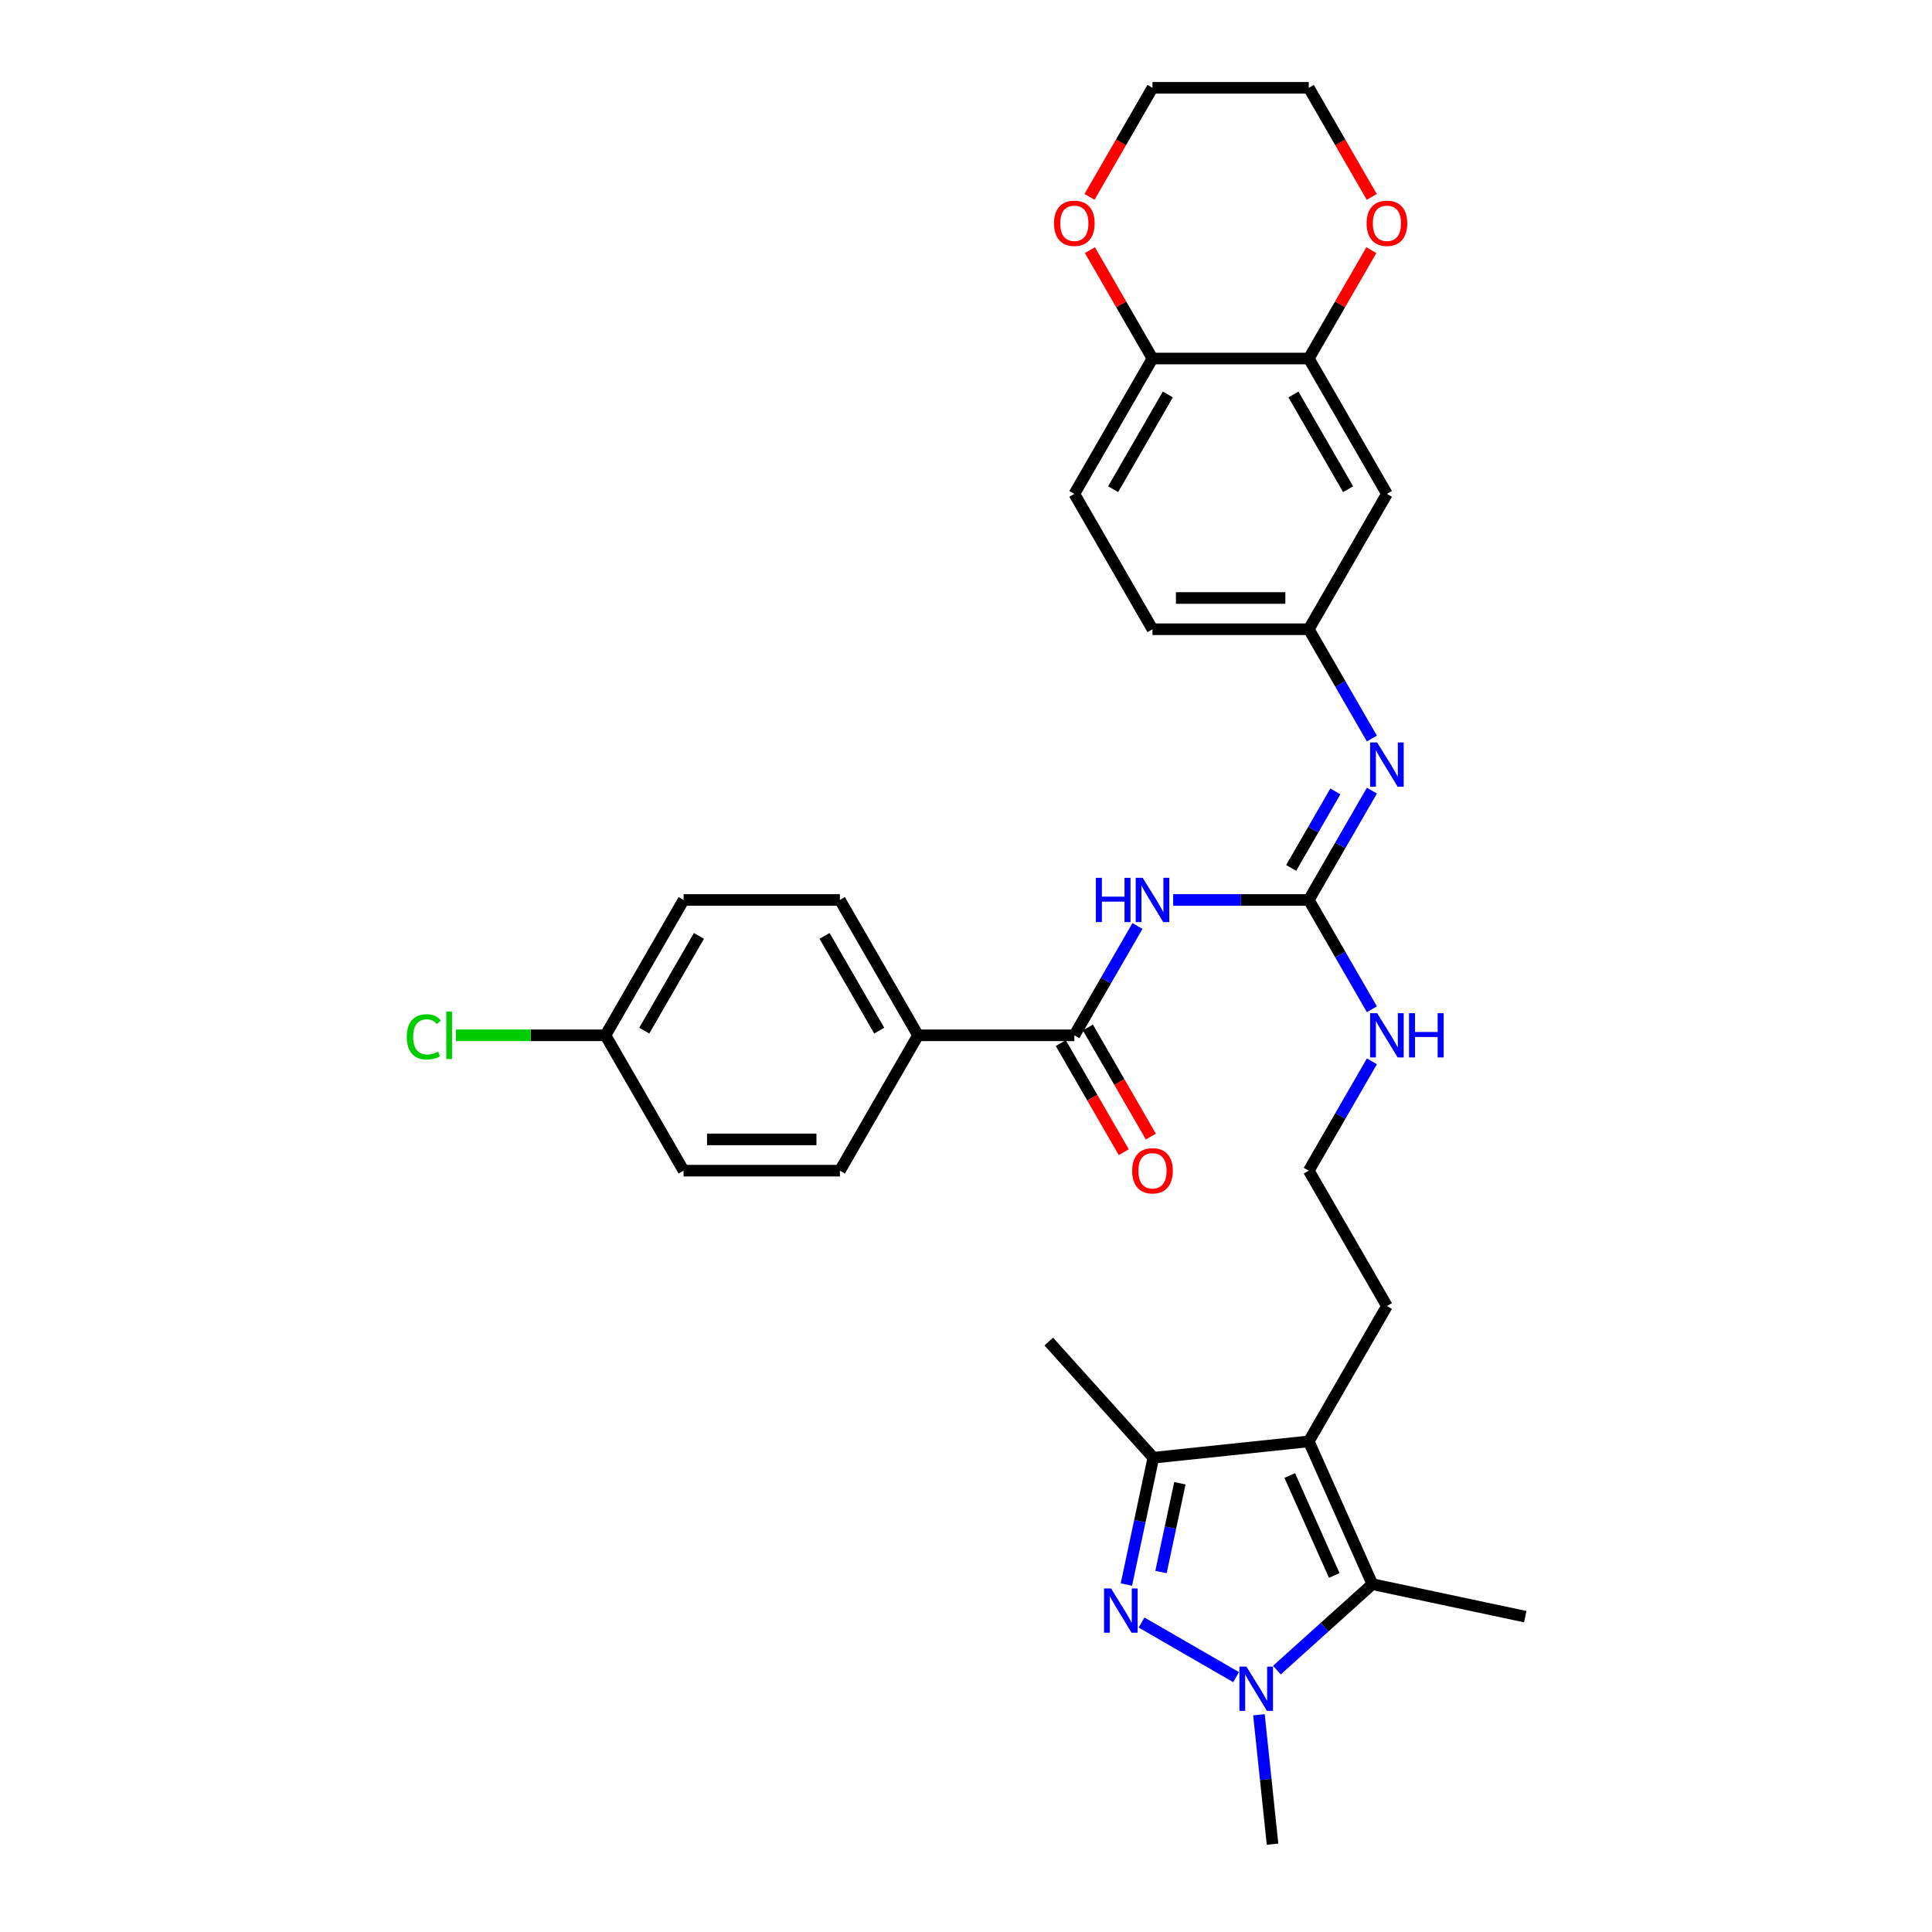 <?xml version='1.0' encoding='iso-8859-1'?>
<svg version='1.1' baseProfile='full'
              xmlns='http://www.w3.org/2000/svg'
                      xmlns:rdkit='http://www.rdkit.org/xml'
                      xmlns:xlink='http://www.w3.org/1999/xlink'
                  xml:space='preserve'
width='1000px' height='1000px' viewBox='0 0 1000 1000'>
<!-- END OF HEADER -->
<rect style='opacity:1.0;fill:#FFFFFF;stroke:none' width='1000' height='1000' x='0' y='0'> </rect>
<path class='bond-0' d='M 590.859,839.825 L 639.806,868.085' style='fill:none;fill-rule:evenodd;stroke:#0000FF;stroke-width:6px;stroke-linecap:butt;stroke-linejoin:miter;stroke-opacity:1' />
<path class='bond-4' d='M 583.013,820.163 L 589.99,787.337' style='fill:none;fill-rule:evenodd;stroke:#0000FF;stroke-width:6px;stroke-linecap:butt;stroke-linejoin:miter;stroke-opacity:1' />
<path class='bond-4' d='M 589.99,787.337 L 596.968,754.511' style='fill:none;fill-rule:evenodd;stroke:#000000;stroke-width:6px;stroke-linecap:butt;stroke-linejoin:miter;stroke-opacity:1' />
<path class='bond-4' d='M 600.932,813.68 L 605.816,790.701' style='fill:none;fill-rule:evenodd;stroke:#0000FF;stroke-width:6px;stroke-linecap:butt;stroke-linejoin:miter;stroke-opacity:1' />
<path class='bond-4' d='M 605.816,790.701 L 610.7,767.723' style='fill:none;fill-rule:evenodd;stroke:#000000;stroke-width:6px;stroke-linecap:butt;stroke-linejoin:miter;stroke-opacity:1' />
<path class='bond-2' d='M 660.919,864.446 L 685.623,842.202' style='fill:none;fill-rule:evenodd;stroke:#0000FF;stroke-width:6px;stroke-linecap:butt;stroke-linejoin:miter;stroke-opacity:1' />
<path class='bond-2' d='M 685.623,842.202 L 710.327,819.959' style='fill:none;fill-rule:evenodd;stroke:#000000;stroke-width:6px;stroke-linecap:butt;stroke-linejoin:miter;stroke-opacity:1' />
<path class='bond-22' d='M 651.624,887.568 L 655.144,921.057' style='fill:none;fill-rule:evenodd;stroke:#0000FF;stroke-width:6px;stroke-linecap:butt;stroke-linejoin:miter;stroke-opacity:1' />
<path class='bond-22' d='M 655.144,921.057 L 658.664,954.545' style='fill:none;fill-rule:evenodd;stroke:#000000;stroke-width:6px;stroke-linecap:butt;stroke-linejoin:miter;stroke-opacity:1' />
<path class='bond-1' d='M 677.423,746.054 L 596.968,754.511' style='fill:none;fill-rule:evenodd;stroke:#000000;stroke-width:6px;stroke-linecap:butt;stroke-linejoin:miter;stroke-opacity:1' />
<path class='bond-20' d='M 677.423,746.054 L 717.872,675.994' style='fill:none;fill-rule:evenodd;stroke:#000000;stroke-width:6px;stroke-linecap:butt;stroke-linejoin:miter;stroke-opacity:1' />
<path class='bond-32' d='M 677.423,746.054 L 710.327,819.959' style='fill:none;fill-rule:evenodd;stroke:#000000;stroke-width:6px;stroke-linecap:butt;stroke-linejoin:miter;stroke-opacity:1' />
<path class='bond-32' d='M 667.578,763.721 L 690.611,815.454' style='fill:none;fill-rule:evenodd;stroke:#000000;stroke-width:6px;stroke-linecap:butt;stroke-linejoin:miter;stroke-opacity:1' />
<path class='bond-24' d='M 710.327,819.959 L 789.458,836.778' style='fill:none;fill-rule:evenodd;stroke:#000000;stroke-width:6px;stroke-linecap:butt;stroke-linejoin:miter;stroke-opacity:1' />
<path class='bond-3' d='M 607.235,465.815 L 642.329,465.815' style='fill:none;fill-rule:evenodd;stroke:#0000FF;stroke-width:6px;stroke-linecap:butt;stroke-linejoin:miter;stroke-opacity:1' />
<path class='bond-3' d='M 642.329,465.815 L 677.423,465.815' style='fill:none;fill-rule:evenodd;stroke:#000000;stroke-width:6px;stroke-linecap:butt;stroke-linejoin:miter;stroke-opacity:1' />
<path class='bond-6' d='M 588.743,479.292 L 572.409,507.583' style='fill:none;fill-rule:evenodd;stroke:#0000FF;stroke-width:6px;stroke-linecap:butt;stroke-linejoin:miter;stroke-opacity:1' />
<path class='bond-6' d='M 572.409,507.583 L 556.075,535.875' style='fill:none;fill-rule:evenodd;stroke:#000000;stroke-width:6px;stroke-linecap:butt;stroke-linejoin:miter;stroke-opacity:1' />
<path class='bond-29' d='M 596.968,754.511 L 542.836,694.392' style='fill:none;fill-rule:evenodd;stroke:#000000;stroke-width:6px;stroke-linecap:butt;stroke-linejoin:miter;stroke-opacity:1' />
<path class='bond-5' d='M 677.423,465.815 L 693.757,494.106' style='fill:none;fill-rule:evenodd;stroke:#000000;stroke-width:6px;stroke-linecap:butt;stroke-linejoin:miter;stroke-opacity:1' />
<path class='bond-5' d='M 693.757,494.106 L 710.091,522.397' style='fill:none;fill-rule:evenodd;stroke:#0000FF;stroke-width:6px;stroke-linecap:butt;stroke-linejoin:miter;stroke-opacity:1' />
<path class='bond-7' d='M 677.423,465.815 L 693.757,437.523' style='fill:none;fill-rule:evenodd;stroke:#000000;stroke-width:6px;stroke-linecap:butt;stroke-linejoin:miter;stroke-opacity:1' />
<path class='bond-7' d='M 693.757,437.523 L 710.091,409.232' style='fill:none;fill-rule:evenodd;stroke:#0000FF;stroke-width:6px;stroke-linecap:butt;stroke-linejoin:miter;stroke-opacity:1' />
<path class='bond-7' d='M 668.311,449.237 L 679.745,429.434' style='fill:none;fill-rule:evenodd;stroke:#000000;stroke-width:6px;stroke-linecap:butt;stroke-linejoin:miter;stroke-opacity:1' />
<path class='bond-7' d='M 679.745,429.434 L 691.178,409.63' style='fill:none;fill-rule:evenodd;stroke:#0000FF;stroke-width:6px;stroke-linecap:butt;stroke-linejoin:miter;stroke-opacity:1' />
<path class='bond-10' d='M 556.075,535.875 L 475.177,535.875' style='fill:none;fill-rule:evenodd;stroke:#000000;stroke-width:6px;stroke-linecap:butt;stroke-linejoin:miter;stroke-opacity:1' />
<path class='bond-14' d='M 549.069,539.919 L 565.366,568.146' style='fill:none;fill-rule:evenodd;stroke:#000000;stroke-width:6px;stroke-linecap:butt;stroke-linejoin:miter;stroke-opacity:1' />
<path class='bond-14' d='M 565.366,568.146 L 581.662,596.372' style='fill:none;fill-rule:evenodd;stroke:#FF0000;stroke-width:6px;stroke-linecap:butt;stroke-linejoin:miter;stroke-opacity:1' />
<path class='bond-14' d='M 563.081,531.83 L 579.378,560.056' style='fill:none;fill-rule:evenodd;stroke:#000000;stroke-width:6px;stroke-linecap:butt;stroke-linejoin:miter;stroke-opacity:1' />
<path class='bond-14' d='M 579.378,560.056 L 595.674,588.282' style='fill:none;fill-rule:evenodd;stroke:#FF0000;stroke-width:6px;stroke-linecap:butt;stroke-linejoin:miter;stroke-opacity:1' />
<path class='bond-11' d='M 710.091,382.277 L 693.757,353.986' style='fill:none;fill-rule:evenodd;stroke:#0000FF;stroke-width:6px;stroke-linecap:butt;stroke-linejoin:miter;stroke-opacity:1' />
<path class='bond-11' d='M 693.757,353.986 L 677.423,325.695' style='fill:none;fill-rule:evenodd;stroke:#000000;stroke-width:6px;stroke-linecap:butt;stroke-linejoin:miter;stroke-opacity:1' />
<path class='bond-8' d='M 677.423,185.575 L 717.872,255.635' style='fill:none;fill-rule:evenodd;stroke:#000000;stroke-width:6px;stroke-linecap:butt;stroke-linejoin:miter;stroke-opacity:1' />
<path class='bond-8' d='M 669.478,204.173 L 697.793,253.215' style='fill:none;fill-rule:evenodd;stroke:#000000;stroke-width:6px;stroke-linecap:butt;stroke-linejoin:miter;stroke-opacity:1' />
<path class='bond-13' d='M 677.423,185.575 L 693.617,157.526' style='fill:none;fill-rule:evenodd;stroke:#000000;stroke-width:6px;stroke-linecap:butt;stroke-linejoin:miter;stroke-opacity:1' />
<path class='bond-13' d='M 693.617,157.526 L 709.81,129.478' style='fill:none;fill-rule:evenodd;stroke:#FF0000;stroke-width:6px;stroke-linecap:butt;stroke-linejoin:miter;stroke-opacity:1' />
<path class='bond-33' d='M 677.423,185.575 L 596.524,185.575' style='fill:none;fill-rule:evenodd;stroke:#000000;stroke-width:6px;stroke-linecap:butt;stroke-linejoin:miter;stroke-opacity:1' />
<path class='bond-9' d='M 717.872,255.635 L 677.423,325.695' style='fill:none;fill-rule:evenodd;stroke:#000000;stroke-width:6px;stroke-linecap:butt;stroke-linejoin:miter;stroke-opacity:1' />
<path class='bond-18' d='M 475.177,535.875 L 434.728,465.815' style='fill:none;fill-rule:evenodd;stroke:#000000;stroke-width:6px;stroke-linecap:butt;stroke-linejoin:miter;stroke-opacity:1' />
<path class='bond-18' d='M 455.098,533.455 L 426.783,484.413' style='fill:none;fill-rule:evenodd;stroke:#000000;stroke-width:6px;stroke-linecap:butt;stroke-linejoin:miter;stroke-opacity:1' />
<path class='bond-19' d='M 475.177,535.875 L 434.728,605.934' style='fill:none;fill-rule:evenodd;stroke:#000000;stroke-width:6px;stroke-linecap:butt;stroke-linejoin:miter;stroke-opacity:1' />
<path class='bond-21' d='M 677.423,325.695 L 596.524,325.695' style='fill:none;fill-rule:evenodd;stroke:#000000;stroke-width:6px;stroke-linecap:butt;stroke-linejoin:miter;stroke-opacity:1' />
<path class='bond-21' d='M 665.288,309.515 L 608.659,309.515' style='fill:none;fill-rule:evenodd;stroke:#000000;stroke-width:6px;stroke-linecap:butt;stroke-linejoin:miter;stroke-opacity:1' />
<path class='bond-12' d='M 596.524,185.575 L 556.075,255.635' style='fill:none;fill-rule:evenodd;stroke:#000000;stroke-width:6px;stroke-linecap:butt;stroke-linejoin:miter;stroke-opacity:1' />
<path class='bond-12' d='M 604.469,204.173 L 576.155,253.215' style='fill:none;fill-rule:evenodd;stroke:#000000;stroke-width:6px;stroke-linecap:butt;stroke-linejoin:miter;stroke-opacity:1' />
<path class='bond-15' d='M 596.524,185.575 L 580.331,157.526' style='fill:none;fill-rule:evenodd;stroke:#000000;stroke-width:6px;stroke-linecap:butt;stroke-linejoin:miter;stroke-opacity:1' />
<path class='bond-15' d='M 580.331,157.526 L 564.137,129.478' style='fill:none;fill-rule:evenodd;stroke:#FF0000;stroke-width:6px;stroke-linecap:butt;stroke-linejoin:miter;stroke-opacity:1' />
<path class='bond-30' d='M 710.016,101.907 L 693.719,73.681' style='fill:none;fill-rule:evenodd;stroke:#FF0000;stroke-width:6px;stroke-linecap:butt;stroke-linejoin:miter;stroke-opacity:1' />
<path class='bond-30' d='M 693.719,73.681 L 677.423,45.455' style='fill:none;fill-rule:evenodd;stroke:#000000;stroke-width:6px;stroke-linecap:butt;stroke-linejoin:miter;stroke-opacity:1' />
<path class='bond-31' d='M 563.931,101.907 L 580.228,73.681' style='fill:none;fill-rule:evenodd;stroke:#FF0000;stroke-width:6px;stroke-linecap:butt;stroke-linejoin:miter;stroke-opacity:1' />
<path class='bond-31' d='M 580.228,73.681 L 596.524,45.455' style='fill:none;fill-rule:evenodd;stroke:#000000;stroke-width:6px;stroke-linecap:butt;stroke-linejoin:miter;stroke-opacity:1' />
<path class='bond-16' d='M 710.091,549.352 L 693.757,577.643' style='fill:none;fill-rule:evenodd;stroke:#0000FF;stroke-width:6px;stroke-linecap:butt;stroke-linejoin:miter;stroke-opacity:1' />
<path class='bond-16' d='M 693.757,577.643 L 677.423,605.934' style='fill:none;fill-rule:evenodd;stroke:#000000;stroke-width:6px;stroke-linecap:butt;stroke-linejoin:miter;stroke-opacity:1' />
<path class='bond-17' d='M 556.075,255.635 L 596.524,325.695' style='fill:none;fill-rule:evenodd;stroke:#000000;stroke-width:6px;stroke-linecap:butt;stroke-linejoin:miter;stroke-opacity:1' />
<path class='bond-26' d='M 434.728,465.815 L 353.83,465.815' style='fill:none;fill-rule:evenodd;stroke:#000000;stroke-width:6px;stroke-linecap:butt;stroke-linejoin:miter;stroke-opacity:1' />
<path class='bond-25' d='M 434.728,605.934 L 353.83,605.934' style='fill:none;fill-rule:evenodd;stroke:#000000;stroke-width:6px;stroke-linecap:butt;stroke-linejoin:miter;stroke-opacity:1' />
<path class='bond-25' d='M 422.593,589.755 L 365.964,589.755' style='fill:none;fill-rule:evenodd;stroke:#000000;stroke-width:6px;stroke-linecap:butt;stroke-linejoin:miter;stroke-opacity:1' />
<path class='bond-28' d='M 717.872,675.994 L 677.423,605.934' style='fill:none;fill-rule:evenodd;stroke:#000000;stroke-width:6px;stroke-linecap:butt;stroke-linejoin:miter;stroke-opacity:1' />
<path class='bond-23' d='M 313.38,535.875 L 353.83,605.934' style='fill:none;fill-rule:evenodd;stroke:#000000;stroke-width:6px;stroke-linecap:butt;stroke-linejoin:miter;stroke-opacity:1' />
<path class='bond-27' d='M 313.38,535.875 L 274.687,535.875' style='fill:none;fill-rule:evenodd;stroke:#000000;stroke-width:6px;stroke-linecap:butt;stroke-linejoin:miter;stroke-opacity:1' />
<path class='bond-27' d='M 274.687,535.875 L 235.993,535.875' style='fill:none;fill-rule:evenodd;stroke:#00CC00;stroke-width:6px;stroke-linecap:butt;stroke-linejoin:miter;stroke-opacity:1' />
<path class='bond-34' d='M 313.38,535.875 L 353.83,465.815' style='fill:none;fill-rule:evenodd;stroke:#000000;stroke-width:6px;stroke-linecap:butt;stroke-linejoin:miter;stroke-opacity:1' />
<path class='bond-34' d='M 333.46,533.455 L 361.774,484.413' style='fill:none;fill-rule:evenodd;stroke:#000000;stroke-width:6px;stroke-linecap:butt;stroke-linejoin:miter;stroke-opacity:1' />
<path class='bond-35' d='M 677.423,45.455 L 596.524,45.455' style='fill:none;fill-rule:evenodd;stroke:#000000;stroke-width:6px;stroke-linecap:butt;stroke-linejoin:miter;stroke-opacity:1' />
<path  class='atom-0' d='M 575.084 822.186
L 582.591 834.321
Q 583.335 835.518, 584.533 837.686
Q 585.73 839.854, 585.795 839.984
L 585.795 822.186
L 588.836 822.186
L 588.836 845.096
L 585.698 845.096
L 577.64 831.829
Q 576.702 830.276, 575.699 828.496
Q 574.728 826.716, 574.437 826.166
L 574.437 845.096
L 571.459 845.096
L 571.459 822.186
L 575.084 822.186
' fill='#0000FF'/>
<path  class='atom-1' d='M 645.144 862.635
L 652.651 874.77
Q 653.395 875.967, 654.593 878.135
Q 655.79 880.303, 655.855 880.433
L 655.855 862.635
L 658.896 862.635
L 658.896 885.546
L 655.758 885.546
L 647.7 872.278
Q 646.762 870.725, 645.759 868.945
Q 644.788 867.165, 644.496 866.615
L 644.496 885.546
L 641.519 885.546
L 641.519 862.635
L 645.144 862.635
' fill='#0000FF'/>
<path  class='atom-4' d='M 567.223 454.359
L 570.33 454.359
L 570.33 464.099
L 582.044 464.099
L 582.044 454.359
L 585.15 454.359
L 585.15 477.27
L 582.044 477.27
L 582.044 466.688
L 570.33 466.688
L 570.33 477.27
L 567.223 477.27
L 567.223 454.359
' fill='#0000FF'/>
<path  class='atom-4' d='M 591.46 454.359
L 598.968 466.494
Q 599.712 467.691, 600.909 469.859
Q 602.106 472.028, 602.171 472.157
L 602.171 454.359
L 605.213 454.359
L 605.213 477.27
L 602.074 477.27
L 594.017 464.002
Q 593.078 462.449, 592.075 460.669
Q 591.104 458.89, 590.813 458.34
L 590.813 477.27
L 587.836 477.27
L 587.836 454.359
L 591.46 454.359
' fill='#0000FF'/>
<path  class='atom-8' d='M 712.808 384.299
L 720.315 396.434
Q 721.059 397.631, 722.257 399.799
Q 723.454 401.968, 723.519 402.097
L 723.519 384.299
L 726.56 384.299
L 726.56 407.21
L 723.422 407.21
L 715.364 393.942
Q 714.426 392.389, 713.423 390.609
Q 712.452 388.83, 712.161 388.28
L 712.161 407.21
L 709.183 407.21
L 709.183 384.299
L 712.808 384.299
' fill='#0000FF'/>
<path  class='atom-14' d='M 707.355 115.579
Q 707.355 110.078, 710.073 107.004
Q 712.792 103.93, 717.872 103.93
Q 722.952 103.93, 725.671 107.004
Q 728.389 110.078, 728.389 115.579
Q 728.389 121.145, 725.638 124.316
Q 722.888 127.455, 717.872 127.455
Q 712.824 127.455, 710.073 124.316
Q 707.355 121.177, 707.355 115.579
M 717.872 124.866
Q 721.367 124.866, 723.244 122.537
Q 725.153 120.174, 725.153 115.579
Q 725.153 111.081, 723.244 108.816
Q 721.367 106.519, 717.872 106.519
Q 714.377 106.519, 712.468 108.784
Q 710.591 111.049, 710.591 115.579
Q 710.591 120.207, 712.468 122.537
Q 714.377 124.866, 717.872 124.866
' fill='#FF0000'/>
<path  class='atom-15' d='M 586.008 605.999
Q 586.008 600.498, 588.726 597.424
Q 591.444 594.35, 596.524 594.35
Q 601.605 594.35, 604.323 597.424
Q 607.041 600.498, 607.041 605.999
Q 607.041 611.565, 604.291 614.736
Q 601.54 617.875, 596.524 617.875
Q 591.476 617.875, 588.726 614.736
Q 586.008 611.597, 586.008 605.999
M 596.524 615.286
Q 600.019 615.286, 601.896 612.956
Q 603.805 610.594, 603.805 605.999
Q 603.805 601.501, 601.896 599.236
Q 600.019 596.939, 596.524 596.939
Q 593.03 596.939, 591.12 599.204
Q 589.244 601.469, 589.244 605.999
Q 589.244 610.627, 591.12 612.956
Q 593.03 615.286, 596.524 615.286
' fill='#FF0000'/>
<path  class='atom-16' d='M 545.559 115.579
Q 545.559 110.078, 548.277 107.004
Q 550.995 103.93, 556.075 103.93
Q 561.156 103.93, 563.874 107.004
Q 566.592 110.078, 566.592 115.579
Q 566.592 121.145, 563.842 124.316
Q 561.091 127.455, 556.075 127.455
Q 551.027 127.455, 548.277 124.316
Q 545.559 121.177, 545.559 115.579
M 556.075 124.866
Q 559.57 124.866, 561.447 122.537
Q 563.356 120.174, 563.356 115.579
Q 563.356 111.081, 561.447 108.816
Q 559.57 106.519, 556.075 106.519
Q 552.58 106.519, 550.671 108.784
Q 548.794 111.049, 548.794 115.579
Q 548.794 120.207, 550.671 122.537
Q 552.58 124.866, 556.075 124.866
' fill='#FF0000'/>
<path  class='atom-17' d='M 712.808 524.419
L 720.315 536.554
Q 721.059 537.751, 722.257 539.919
Q 723.454 542.087, 723.519 542.217
L 723.519 524.419
L 726.56 524.419
L 726.56 547.33
L 723.422 547.33
L 715.364 534.062
Q 714.426 532.509, 713.423 530.729
Q 712.452 528.95, 712.161 528.4
L 712.161 547.33
L 709.183 547.33
L 709.183 524.419
L 712.808 524.419
' fill='#0000FF'/>
<path  class='atom-17' d='M 729.311 524.419
L 732.417 524.419
L 732.417 534.159
L 744.132 534.159
L 744.132 524.419
L 747.238 524.419
L 747.238 547.33
L 744.132 547.33
L 744.132 536.748
L 732.417 536.748
L 732.417 547.33
L 729.311 547.33
L 729.311 524.419
' fill='#0000FF'/>
<path  class='atom-28' d='M 210.542 536.667
Q 210.542 530.972, 213.196 527.995
Q 215.882 524.986, 220.962 524.986
Q 225.687 524.986, 228.211 528.319
L 226.075 530.066
Q 224.23 527.639, 220.962 527.639
Q 217.5 527.639, 215.655 529.969
Q 213.843 532.266, 213.843 536.667
Q 213.843 541.198, 215.72 543.527
Q 217.629 545.857, 221.318 545.857
Q 223.842 545.857, 226.787 544.336
L 227.693 546.763
Q 226.496 547.54, 224.683 547.993
Q 222.871 548.446, 220.865 548.446
Q 215.882 548.446, 213.196 545.404
Q 210.542 542.363, 210.542 536.667
' fill='#00CC00'/>
<path  class='atom-28' d='M 230.994 523.594
L 233.971 523.594
L 233.971 548.155
L 230.994 548.155
L 230.994 523.594
' fill='#00CC00'/>
</svg>
